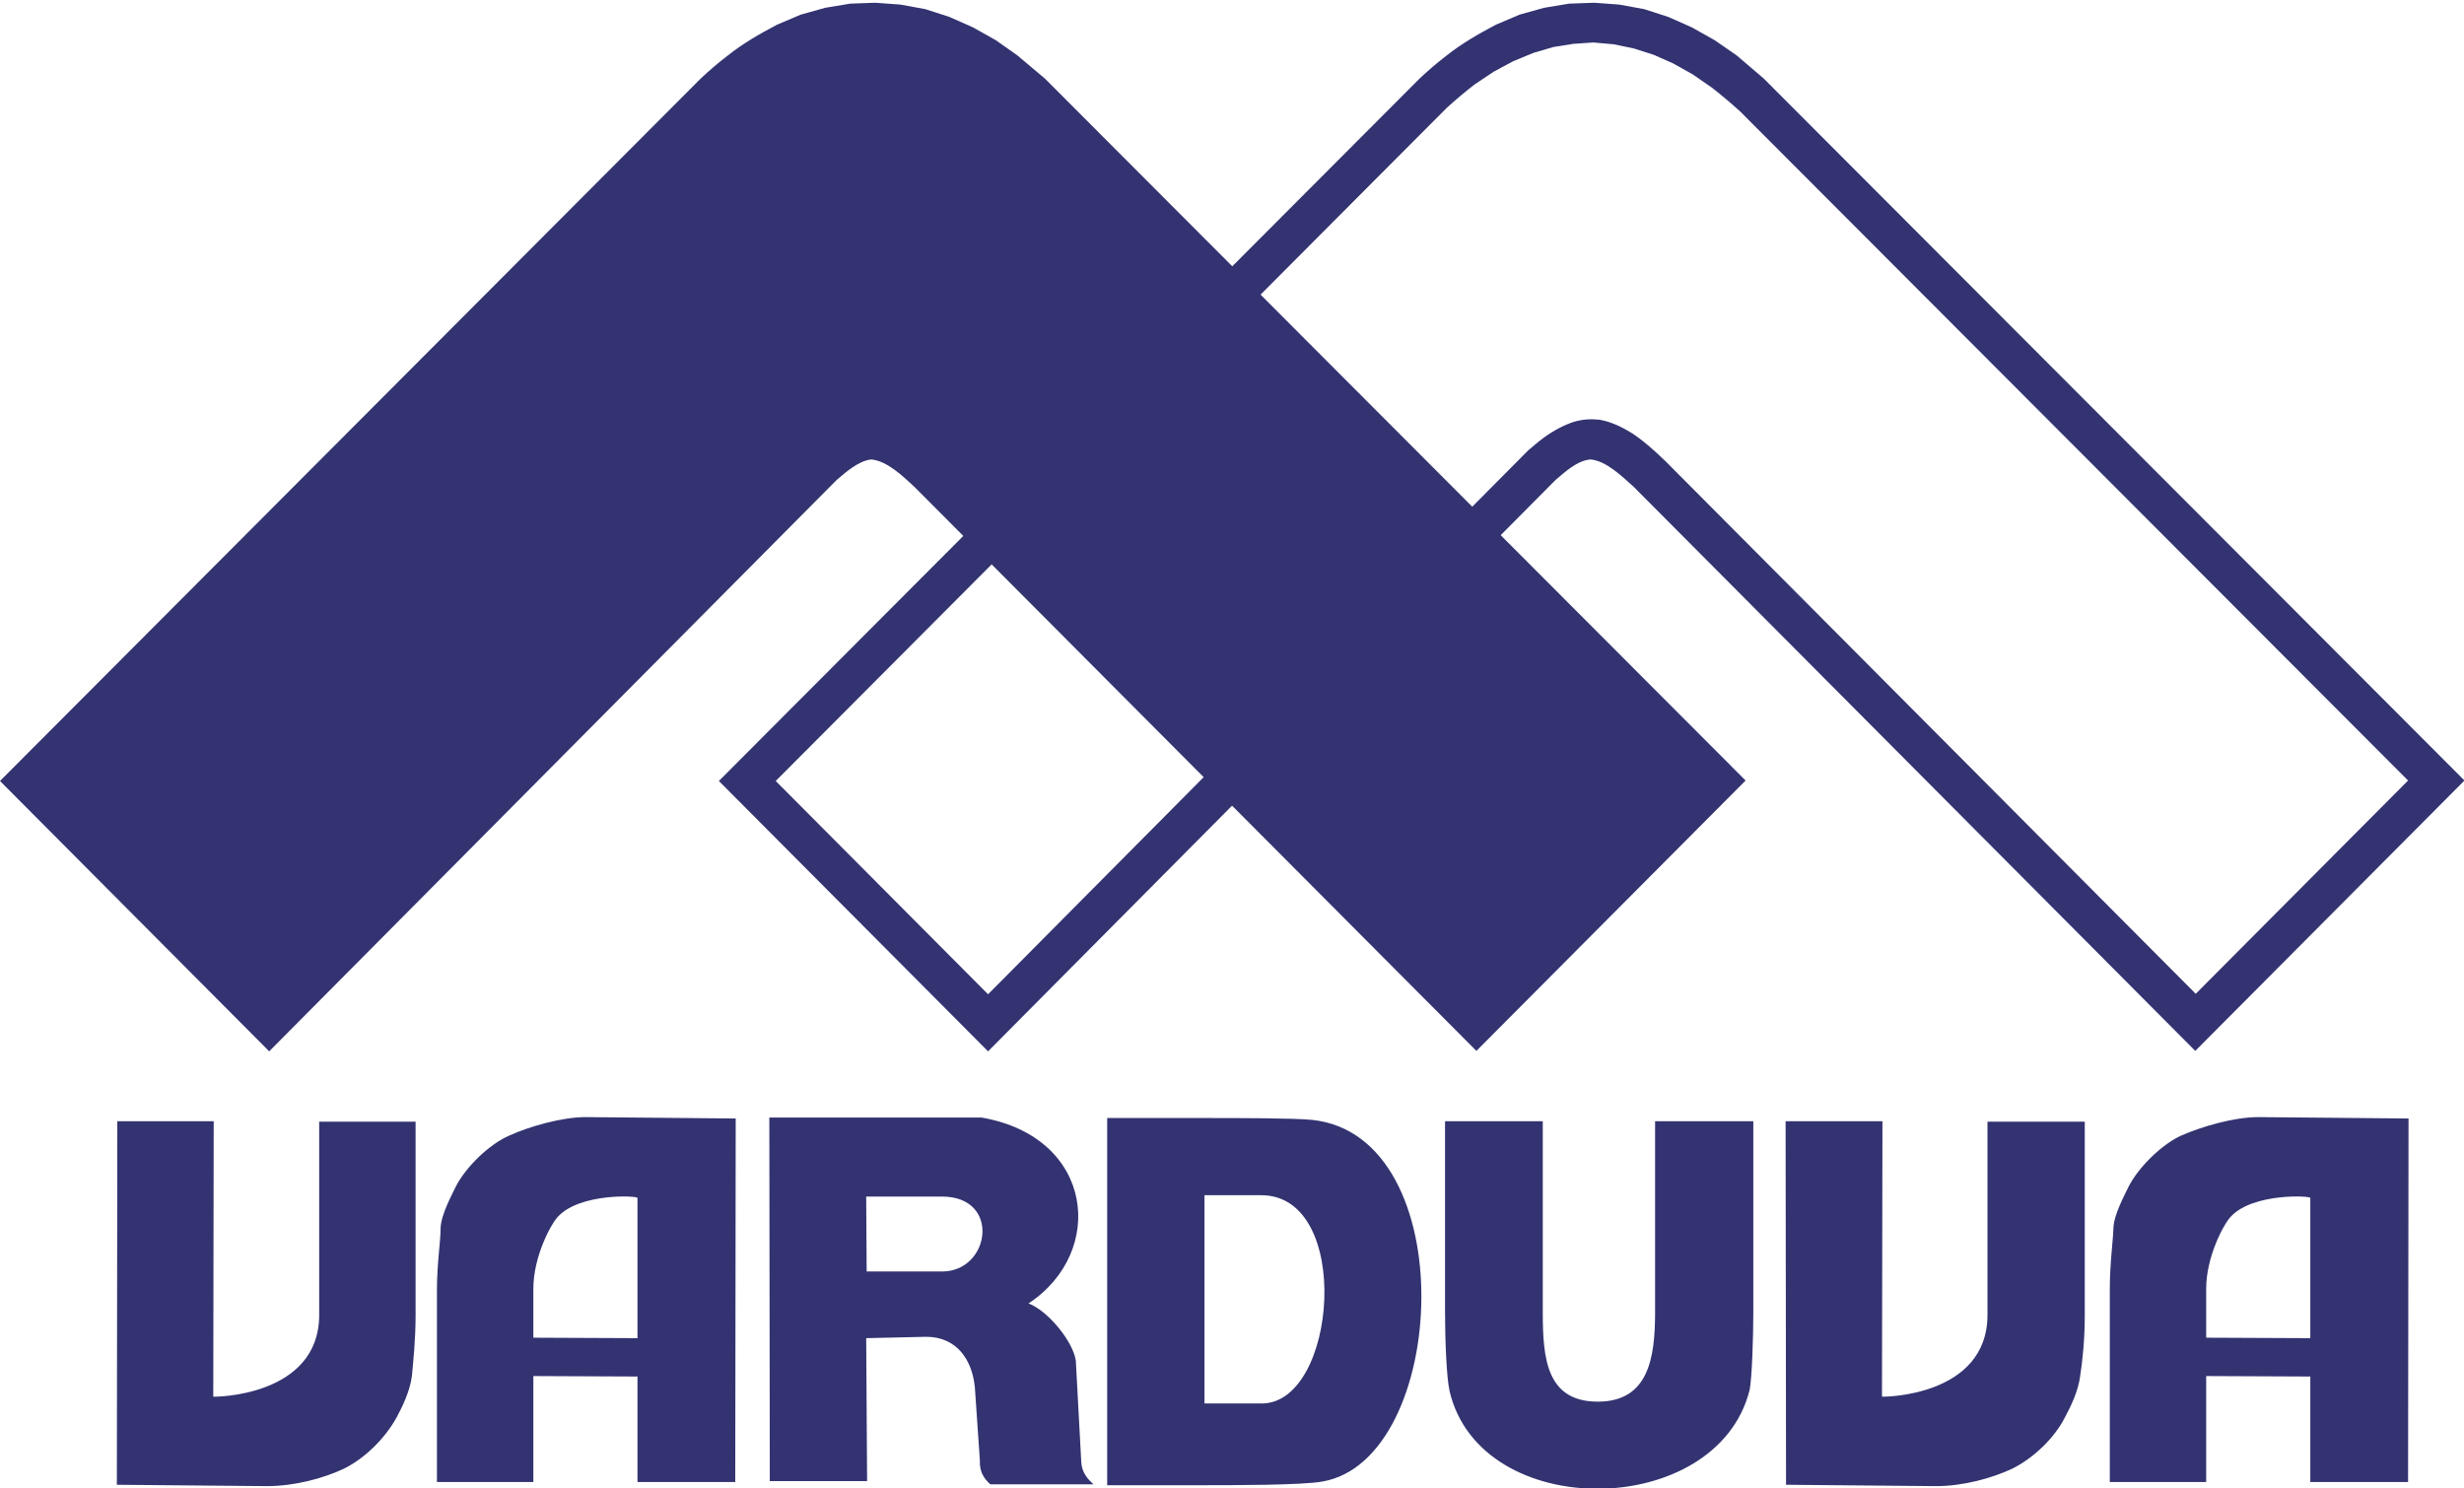 <?xml version="1.0" encoding="UTF-8"?> <svg xmlns="http://www.w3.org/2000/svg" width="96" height="58" viewBox="0 0 96 58" fill="none"><g clip-path="url(#clip0_370_7)"><path fill-rule="evenodd" clip-rule="evenodd" d="M60.605 18.704C60.959 18.402 61.455 17.939 61.969 17.904C62.589 17.957 63.209 18.58 63.651 18.971L85.53 40.951L96.018 30.415L68.718 3.061L67.655 2.153L66.805 1.566L65.919 1.068L64.998 0.659L64.059 0.356L63.085 0.178L62.11 0.107L61.136 0.142L60.162 0.303L59.205 0.57L58.284 0.961C57.611 1.317 56.955 1.691 56.353 2.171C55.981 2.456 55.626 2.759 55.29 3.079L28.008 30.433L38.496 40.968L60.605 18.704ZM30.223 30.433L38.496 38.744L59.542 17.548L59.967 17.192C60.374 16.872 60.764 16.64 61.242 16.462C61.508 16.373 61.738 16.338 62.022 16.338L62.323 16.355C62.801 16.444 63.191 16.64 63.598 16.889C64.077 17.21 64.484 17.583 64.892 17.975L85.548 38.726L93.821 30.415L67.797 4.342C67.443 4.022 67.088 3.72 66.699 3.417L65.954 2.901L65.193 2.474L64.431 2.136L63.651 1.887L62.872 1.726L62.075 1.655L61.295 1.709L60.516 1.833L59.736 2.064L58.957 2.385L58.195 2.794L57.451 3.292C57.079 3.577 56.725 3.88 56.37 4.2L30.223 30.433Z" fill="#333372"></path><path fill-rule="evenodd" clip-rule="evenodd" d="M32.596 18.704C32.951 18.402 33.447 17.957 33.943 17.904C34.563 17.957 35.183 18.562 35.626 18.971L57.522 40.951L68.01 30.415L40.71 3.061L39.63 2.153L38.797 1.566L37.911 1.068L36.99 0.659L36.051 0.356L35.077 0.178L34.102 0.107L33.128 0.142L32.154 0.303L31.197 0.57L30.276 0.961C29.602 1.317 28.947 1.691 28.345 2.171C27.973 2.456 27.618 2.759 27.282 3.079L0 30.433L10.488 40.968L32.596 18.704Z" fill="#333372"></path><path fill-rule="evenodd" clip-rule="evenodd" d="M56.3 51.13V43.691H60.108V51.13C60.108 52.928 60.25 54.619 62.252 54.619C64.236 54.619 64.484 52.91 64.484 51.13V43.691H68.311V51.13C68.311 52.127 68.258 53.693 68.169 54.156C66.911 59.228 57.681 59.353 56.477 54.209C56.353 53.658 56.3 52.127 56.3 51.13ZM4.571 43.691H8.326L8.309 54.423C8.309 54.441 12.436 54.441 12.436 51.237V43.709H16.192V51.237C16.192 52.216 16.103 53.017 16.05 53.604C15.979 54.209 15.66 54.85 15.448 55.242C15.005 56.042 14.226 56.825 13.393 57.235C12.596 57.608 11.48 57.911 10.399 57.911L4.553 57.858L4.571 43.691ZM69.569 43.691H73.342L73.324 54.423C73.324 54.441 77.434 54.441 77.434 51.237V43.709H81.225V51.237C81.225 52.216 81.137 53.017 81.048 53.604C80.977 54.209 80.658 54.85 80.446 55.242C80.038 56.042 79.224 56.825 78.391 57.235C77.594 57.608 76.478 57.911 75.432 57.911L69.586 57.858L69.569 43.691ZM24.837 52.145V46.681C24.837 46.592 22.623 46.486 21.755 47.393C21.471 47.678 20.78 48.959 20.78 50.223V52.127L24.837 52.145ZM24.837 53.64L20.78 53.622V57.751H17.024V50.241C17.024 49.244 17.166 48.39 17.166 47.856C17.184 47.322 17.609 46.557 17.769 46.218C18.158 45.471 19.062 44.581 19.859 44.243C20.603 43.905 21.879 43.531 22.817 43.531L28.664 43.585L28.646 57.751H24.837V53.64ZM90.012 52.145V46.681C90.012 46.592 87.798 46.486 86.93 47.393C86.646 47.678 85.955 48.959 85.955 50.223V52.127L90.012 52.145ZM90.012 53.64L85.955 53.622V57.751H82.2V50.241C82.2 49.244 82.324 48.39 82.341 47.856C82.359 47.322 82.784 46.557 82.944 46.218C83.333 45.471 84.237 44.581 84.999 44.243C85.778 43.905 87.018 43.531 87.993 43.531L93.839 43.585L93.821 57.751H90.012V53.64ZM33.766 49.547L33.748 46.628H36.706C39.009 46.628 38.584 49.547 36.706 49.547H33.766ZM33.748 52.145L36.086 52.092C37.256 52.092 37.876 52.964 37.982 54.067L38.177 56.914C38.159 57.306 38.301 57.591 38.584 57.84H42.606C42.358 57.626 42.145 57.359 42.127 56.968L41.915 53.017C41.791 52.234 40.799 51.059 40.072 50.792C43.102 48.799 42.641 44.314 38.248 43.549H29.974L29.992 57.715H33.783L33.748 52.145ZM43.137 57.876V43.567H46.964C48.151 43.567 50.383 43.567 51.109 43.638C57.026 44.243 56.441 56.897 51.517 57.733C50.737 57.876 48.044 57.876 46.609 57.876H43.137ZM46.928 54.69H49.16C52.101 54.69 52.721 46.575 49.143 46.575H46.928V54.69Z" fill="#333372"></path></g><defs><clipPath id="clip0_370_7"><rect width="96" height="58" fill="white"></rect></clipPath></defs></svg> 